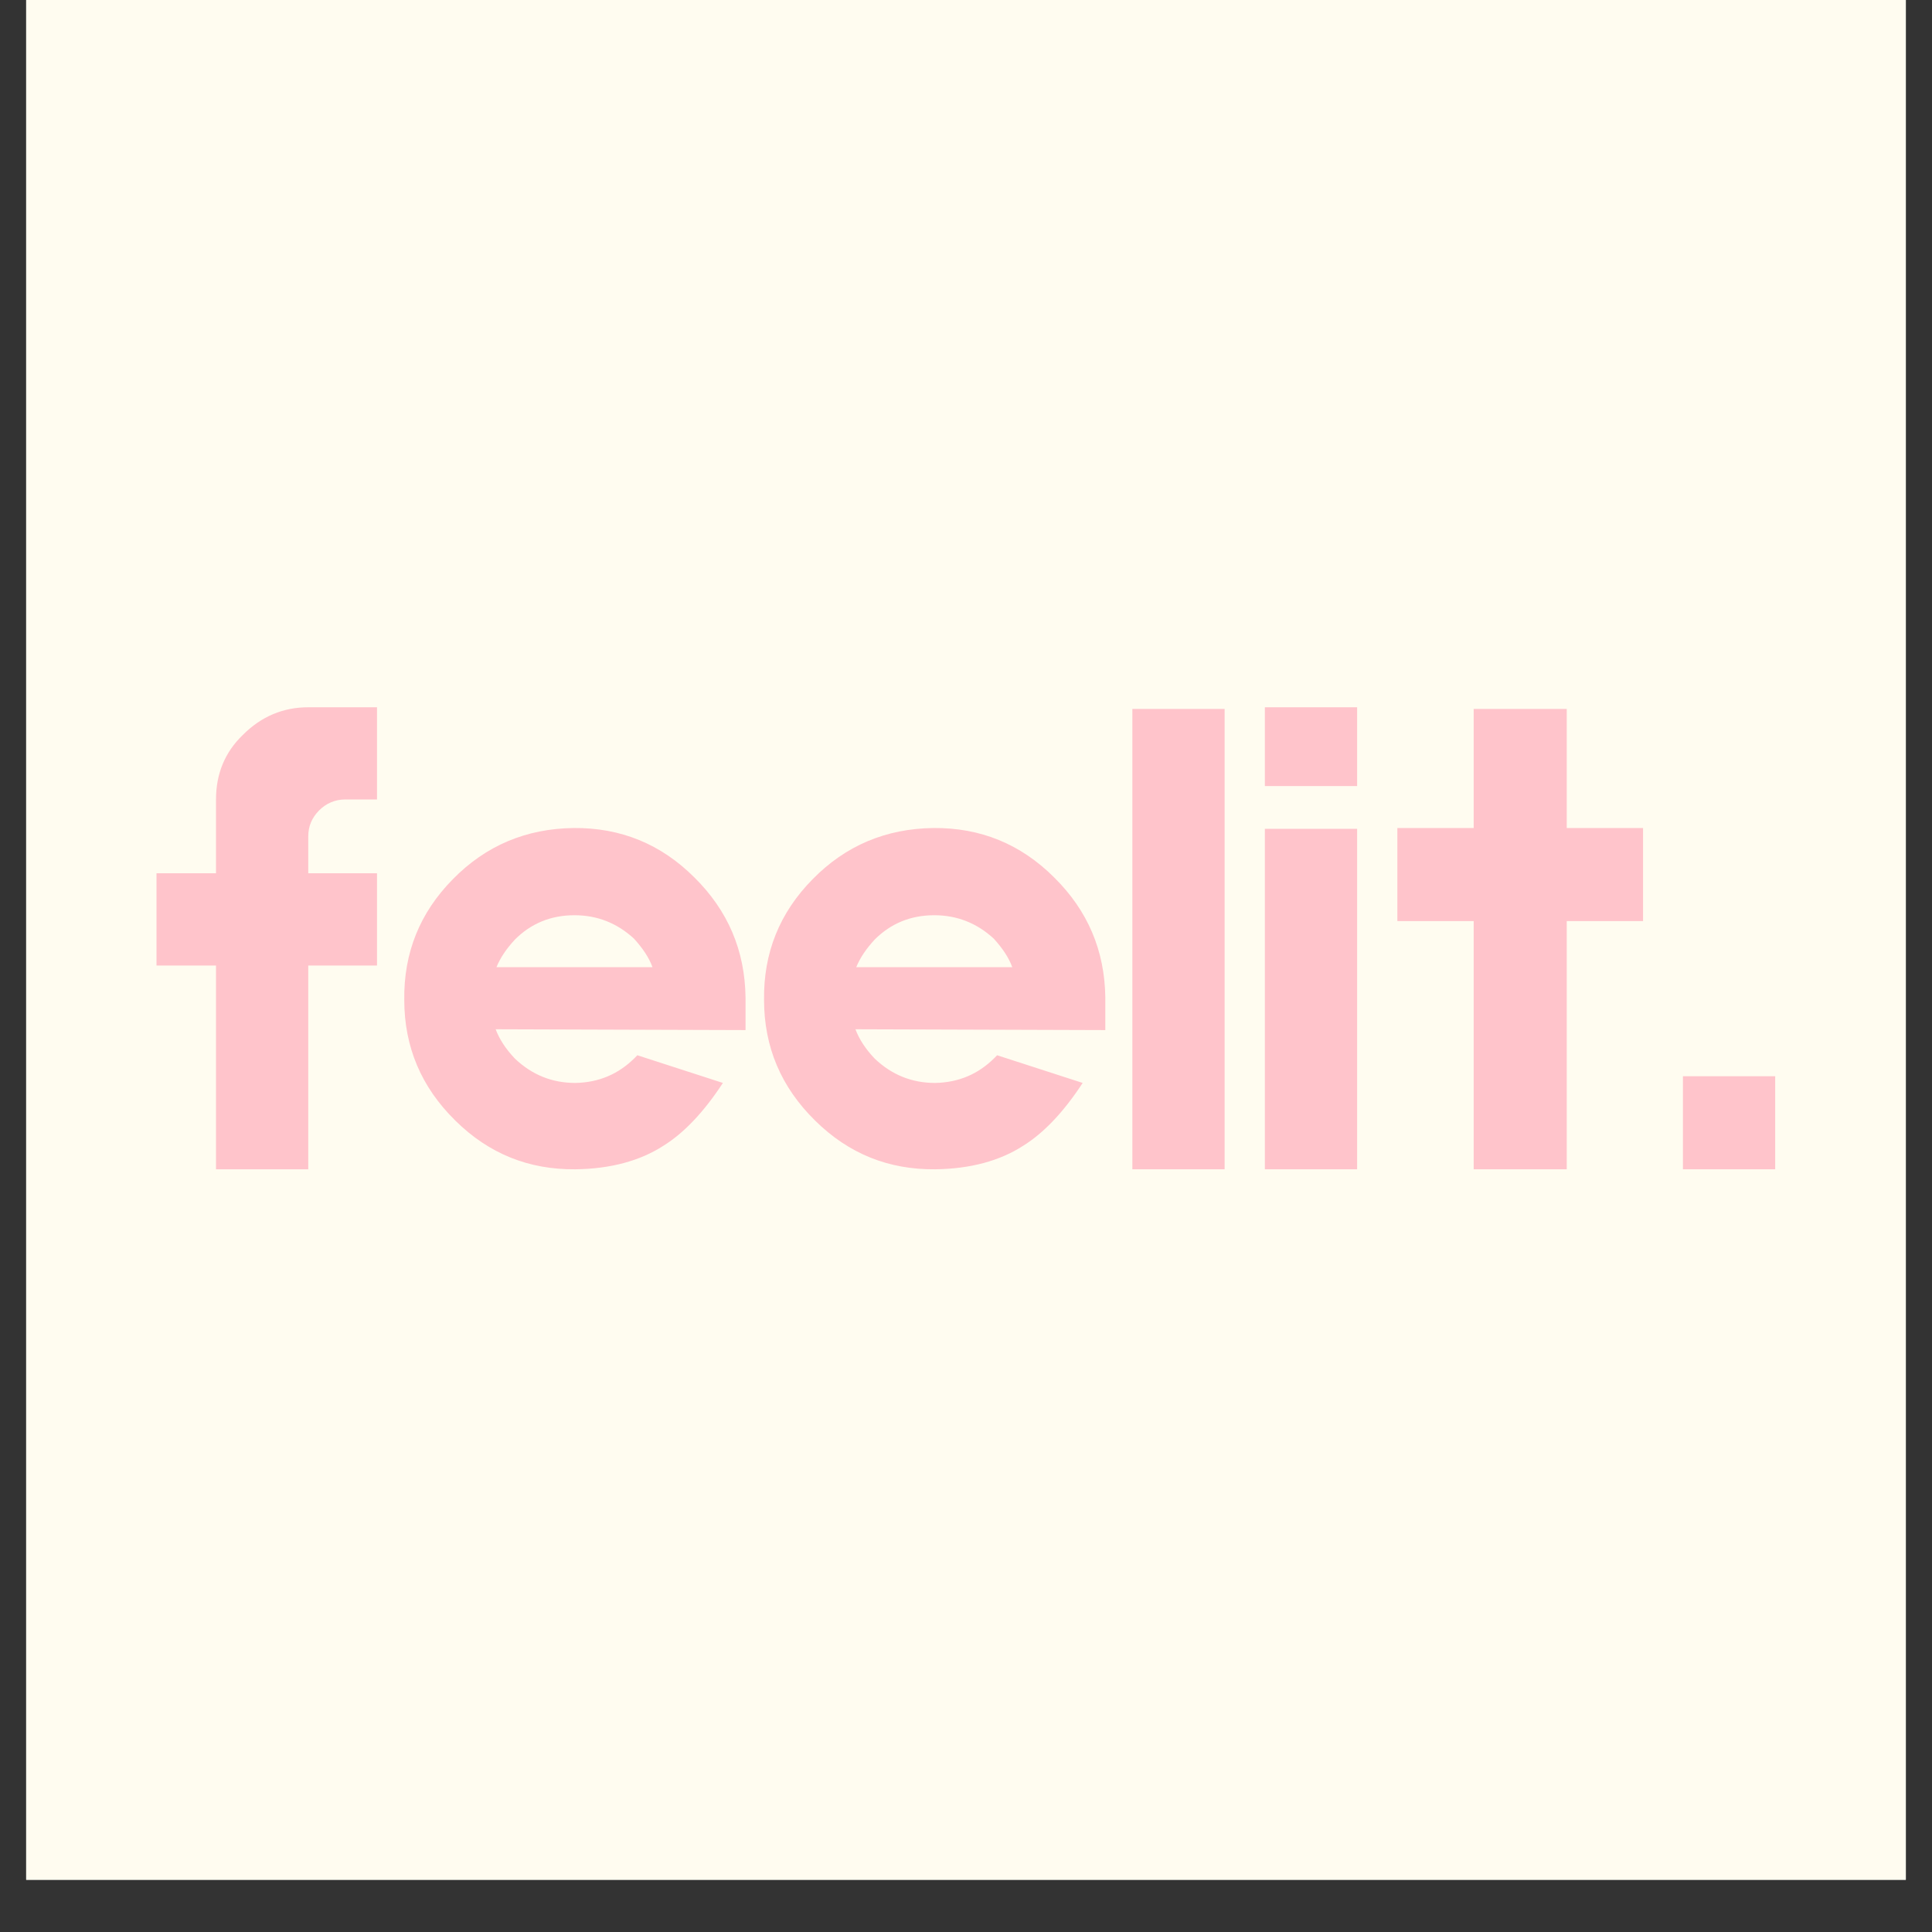 <svg version="1.0" preserveAspectRatio="xMidYMid meet" height="48" viewBox="0 0 36 36" zoomAndPan="magnify" width="48" xmlns:xlink="http://www.w3.org/1999/xlink" xmlns="http://www.w3.org/2000/svg"><rect x="0" y="0" width="36" height="36" fill="#333333" stroke="none"/><defs><g></g><clipPath id="a9f57f24fd"><path clip-rule="nonzero" d="M 0.488 0 L 35.512 0 L 35.512 35.027 L 0.488 35.027 Z M 0.488 0"></path></clipPath></defs><g clip-path="url(#a9f57f24fd)"><path fill-rule="nonzero" fill-opacity="1" d="M 0.488 0 L 35.512 0 L 35.512 35.027 L 0.488 35.027 Z M 0.488 0" fill="#ffffff"></path><path fill-rule="nonzero" fill-opacity="1" d="M 0.488 0 L 35.512 0 L 35.512 35.027 L 0.488 35.027 Z M 0.488 0" fill="#fffcf0"></path></g><g fill-opacity="1" fill="#ffc4cb"><g transform="translate(2.541, 21.788)"><g><path d="M 3.891 -6.891 C 3.703 -6.891 3.539 -6.82 3.406 -6.688 C 3.27 -6.551 3.203 -6.391 3.203 -6.203 L 3.203 -5.516 L 4.484 -5.516 L 4.484 -3.797 L 3.203 -3.797 L 3.203 0 L 1.484 0 L 1.484 -3.797 L 0.375 -3.797 L 0.375 -5.516 L 1.484 -5.516 L 1.484 -6.891 C 1.484 -7.367 1.648 -7.77 1.984 -8.094 C 2.328 -8.438 2.734 -8.609 3.203 -8.609 L 4.484 -8.609 L 4.484 -6.891 Z M 3.891 -6.891"></path></g></g></g><g fill-opacity="1" fill="#ffc4cb"><g transform="translate(7.392, 21.788)"><g><path d="M 6.5 -2.906 C 6.5 -2.727 6.5 -2.625 6.5 -2.594 L 1.844 -2.609 C 1.914 -2.422 2.035 -2.238 2.203 -2.062 C 2.523 -1.758 2.898 -1.609 3.328 -1.609 C 3.766 -1.617 4.133 -1.773 4.438 -2.078 L 4.484 -2.125 L 6.078 -1.609 C 5.723 -1.066 5.352 -0.676 4.969 -0.438 C 4.531 -0.156 3.984 -0.008 3.328 0 C 2.461 0.008 1.719 -0.289 1.094 -0.906 C 0.457 -1.531 0.141 -2.281 0.141 -3.156 C 0.129 -4.031 0.43 -4.781 1.047 -5.406 C 1.66 -6.031 2.41 -6.348 3.297 -6.359 C 4.172 -6.367 4.922 -6.062 5.547 -5.438 C 6.172 -4.82 6.488 -4.078 6.5 -3.203 Z M 3.312 -4.734 C 2.875 -4.734 2.504 -4.582 2.203 -4.281 C 2.047 -4.113 1.93 -3.941 1.859 -3.766 L 4.766 -3.766 C 4.703 -3.941 4.586 -4.117 4.422 -4.297 C 4.109 -4.586 3.738 -4.734 3.312 -4.734 Z M 3.312 -4.734"></path></g></g></g><g fill-opacity="1" fill="#ffc4cb"><g transform="translate(14.096, 21.788)"><g><path d="M 6.5 -2.906 C 6.5 -2.727 6.5 -2.625 6.5 -2.594 L 1.844 -2.609 C 1.914 -2.422 2.035 -2.238 2.203 -2.062 C 2.523 -1.758 2.898 -1.609 3.328 -1.609 C 3.766 -1.617 4.133 -1.773 4.438 -2.078 L 4.484 -2.125 L 6.078 -1.609 C 5.723 -1.066 5.352 -0.676 4.969 -0.438 C 4.531 -0.156 3.984 -0.008 3.328 0 C 2.461 0.008 1.719 -0.289 1.094 -0.906 C 0.457 -1.531 0.141 -2.281 0.141 -3.156 C 0.129 -4.031 0.43 -4.781 1.047 -5.406 C 1.66 -6.031 2.41 -6.348 3.297 -6.359 C 4.172 -6.367 4.922 -6.062 5.547 -5.438 C 6.172 -4.82 6.488 -4.078 6.5 -3.203 Z M 3.312 -4.734 C 2.875 -4.734 2.504 -4.582 2.203 -4.281 C 2.047 -4.113 1.93 -3.941 1.859 -3.766 L 4.766 -3.766 C 4.703 -3.941 4.586 -4.117 4.422 -4.297 C 4.109 -4.586 3.738 -4.734 3.312 -4.734 Z M 3.312 -4.734"></path></g></g></g><g fill-opacity="1" fill="#ffc4cb"><g transform="translate(20.725, 21.788)"><g><path d="M 2.094 -8.578 L 2.094 0 L 0.375 0 L 0.375 -8.578 Z M 2.094 -8.578"></path></g></g></g><g fill-opacity="1" fill="#ffc4cb"><g transform="translate(23.194, 21.788)"><g><path d="M 2.094 -8.609 L 2.094 -7.141 L 0.375 -7.141 L 0.375 -8.609 Z M 2.094 -6.344 L 2.094 0 L 0.375 0 L 0.375 -6.344 Z M 2.094 -6.344"></path></g></g></g><g fill-opacity="1" fill="#ffc4cb"><g transform="translate(25.663, 21.788)"><g><path d="M 4.953 -6.359 L 4.953 -4.625 L 3.531 -4.625 L 3.531 0 L 1.797 0 L 1.797 -4.625 L 0.375 -4.625 L 0.375 -6.359 L 1.797 -6.359 L 1.797 -8.578 L 3.531 -8.578 L 3.531 -6.359 Z M 4.953 -6.359"></path></g></g></g><g fill-opacity="1" fill="#ffc4cb"><g transform="translate(30.984, 21.788)"><g><path d="M 2.094 0 L 0.375 0 L 0.375 -1.734 L 2.094 -1.734 Z M 2.094 0"></path></g></g></g></svg>